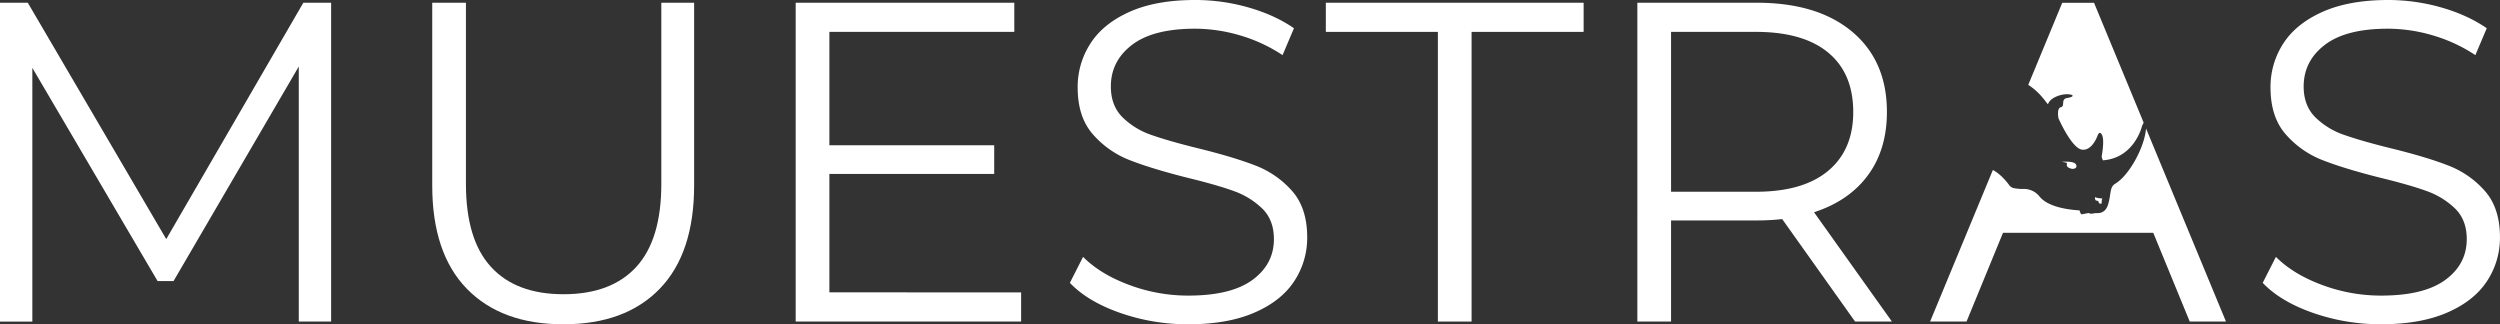 <svg xmlns="http://www.w3.org/2000/svg" viewBox="0 0 1921.13 249.2"><rect x="0" y="0" width="1921.13" height="249.2" fill="#333333" stroke="none"/><defs><style>.cls-1{fill:#fff;}</style></defs><title>Asset 1</title><g id="Layer_2" data-name="Layer 2"><g id="content"><path class="cls-1" d="M254.45,2.1v245H229.6V51.1L133.35,216H121.1L24.85,52.15v195H0V2.1H21.35l106.4,181.65L233.1,2.1Z"/><path class="cls-1" d="M358.75,221.9q-26.61-27.3-26.6-79.45V2.1h25.9V141.4q0,42.71,19.25,63.7t55.64,21q36.75,0,56-21t19.25-63.7V2.1H533.4V142.45q0,52.16-26.43,79.45t-74,27.3Q385.35,249.2,358.75,221.9Z"/><path class="cls-1" d="M784.69,224.7v22.4H611.44V2.1h168V24.5H637.34v87.15H764v22H637.34v91Z"/><path class="cls-1" d="M860.81,240.45q-25-8.74-38.67-23.1l10.15-19.95q13.29,13.31,35.35,21.52a129,129,0,0,0,45.5,8.23q32.9,0,49.35-12.08t16.45-31.32q0-14.7-8.92-23.45a60.44,60.44,0,0,0-21.88-13.48q-13-4.73-36-10.32-27.66-7-44.1-13.48a72.31,72.31,0,0,1-28.18-19.77q-11.73-13.31-11.72-36a61.06,61.06,0,0,1,9.8-33.78Q847.69,18.2,868,9.1T918.39,0a148.47,148.47,0,0,1,41.13,5.77q20.12,5.77,34.82,15.93l-8.75,20.65a120.68,120.68,0,0,0-32.9-15.23,123.29,123.29,0,0,0-34.3-5.07q-32.21,0-48.48,12.42t-16.27,32q0,14.7,8.92,23.62A58.53,58.53,0,0,0,885,103.77q13.46,4.73,36.22,10.33,26.94,6.66,43.58,13.12a71.63,71.63,0,0,1,28.17,19.6q11.55,13.13,11.55,35.53a60.38,60.38,0,0,1-10,33.77q-10,15.23-30.63,24.15t-50.75,8.93A157.23,157.23,0,0,1,860.81,240.45Z"/><path class="cls-1" d="M1104.94,24.5h-86.1V2.1h198.1V24.5h-86.1V247.1h-25.9Z"/><path class="cls-1" d="M1425.53,247.1l-56-78.75a177.43,177.43,0,0,1-19.6,1.05h-65.8v77.7h-25.9V2.1h91.7q46.9,0,73.5,22.4T1450,86.1q0,28.7-14.52,48.47T1394,163.1l59.85,84Zm-20.65-115.85q19.24-16.09,19.25-45.15,0-29.74-19.25-45.68T1349.23,24.5h-65.1V147.35h65.1Q1385.64,147.35,1404.88,131.25Z"/><path class="cls-1" d="M1777.46,240.45q-25-8.74-38.68-23.1l10.15-19.95q13.3,13.31,35.35,21.52a129,129,0,0,0,45.5,8.23q32.9,0,49.35-12.08t16.45-31.32q0-14.7-8.92-23.45a60.35,60.35,0,0,0-21.88-13.48q-12.94-4.73-36-10.32-27.64-7-44.1-13.48a72.2,72.2,0,0,1-28.17-19.77q-11.73-13.31-11.73-36a61.14,61.14,0,0,1,9.8-33.78q9.79-15.23,30.1-24.32T1835,0a148.47,148.47,0,0,1,41.13,5.77q20.11,5.77,34.82,15.93l-8.75,20.65a120.54,120.54,0,0,0-32.9-15.23,123.29,123.29,0,0,0-34.3-5.07q-32.21,0-48.47,12.42t-16.28,32q0,14.7,8.93,23.62a58.42,58.42,0,0,0,22.4,13.65q13.47,4.73,36.22,10.33,27,6.66,43.58,13.12a71.63,71.63,0,0,1,28.17,19.6q11.55,13.13,11.55,35.53a60.3,60.3,0,0,1-10,33.77q-10,15.23-30.63,24.15t-50.75,8.93A157.17,157.17,0,0,1,1777.46,240.45Z"/><path class="cls-1" d="M1573.81,80c1-2.73,3.52-4.71,7.2-6.14,8.51-3.32,17-.09,7.53,1.43-5.23.85-1.38,6.31-4.84,7.09-1.73.39-2.19,2.55-2.21,4.61a20.79,20.79,0,0,0,.38,4s10.05,22.9,18,24,12-10.76,12-10.76,1.56-4.56,3.51-.3-.26,15.7-.34,16.37a11.13,11.13,0,0,0,.94,2.9C1640.22,121.45,1646,97,1646,97a23,23,0,0,1,1.32-2.71l-.16-.38-38-91.77h-24.43l-24.84,60-1.28,3.09C1568.57,71.47,1573.51,80.79,1573.81,80Z"/><path class="cls-1" d="M1609.91,151.46s-.22,2.5.89,2.62c3.62.36.31,2.88,4.23,2.31,0,0-.13-3.24.57-3.63S1612.12,152.63,1609.91,151.46Z"/><path class="cls-1" d="M1592.07,129.71c1.14.25,4.7-.23,3.25-3.27s-11.09-2.07-11.09-2.07a21,21,0,0,1,4.19.87c-.07.05-.15.33-.2,1.47C1588.13,128.66,1590.93,129.47,1592.07,129.71Z"/><path class="cls-1" d="M1649.24,99l-.11-.27c-1.09,14.36-13,36.13-23.69,42.46-4.43,2.62-3,7.72-5.45,15.88s-8.89,6.49-10.1,6.75-3.92.7-4.24.07-5.41,1-6.16.71-1.45-2.91-1.45-2.91c-2.52-.27-22.82-1-30.64-10.55a15.27,15.27,0,0,0-12.59-5.93,34.16,34.16,0,0,1-7.89-.78,6.4,6.4,0,0,1-3.22-2.53c-6.3-8.53-12.28-11.26-12.28-11.26L1483.2,247.08h28l28-68.16h115.49l28,68.16h27.85Z"/></g></g></svg>